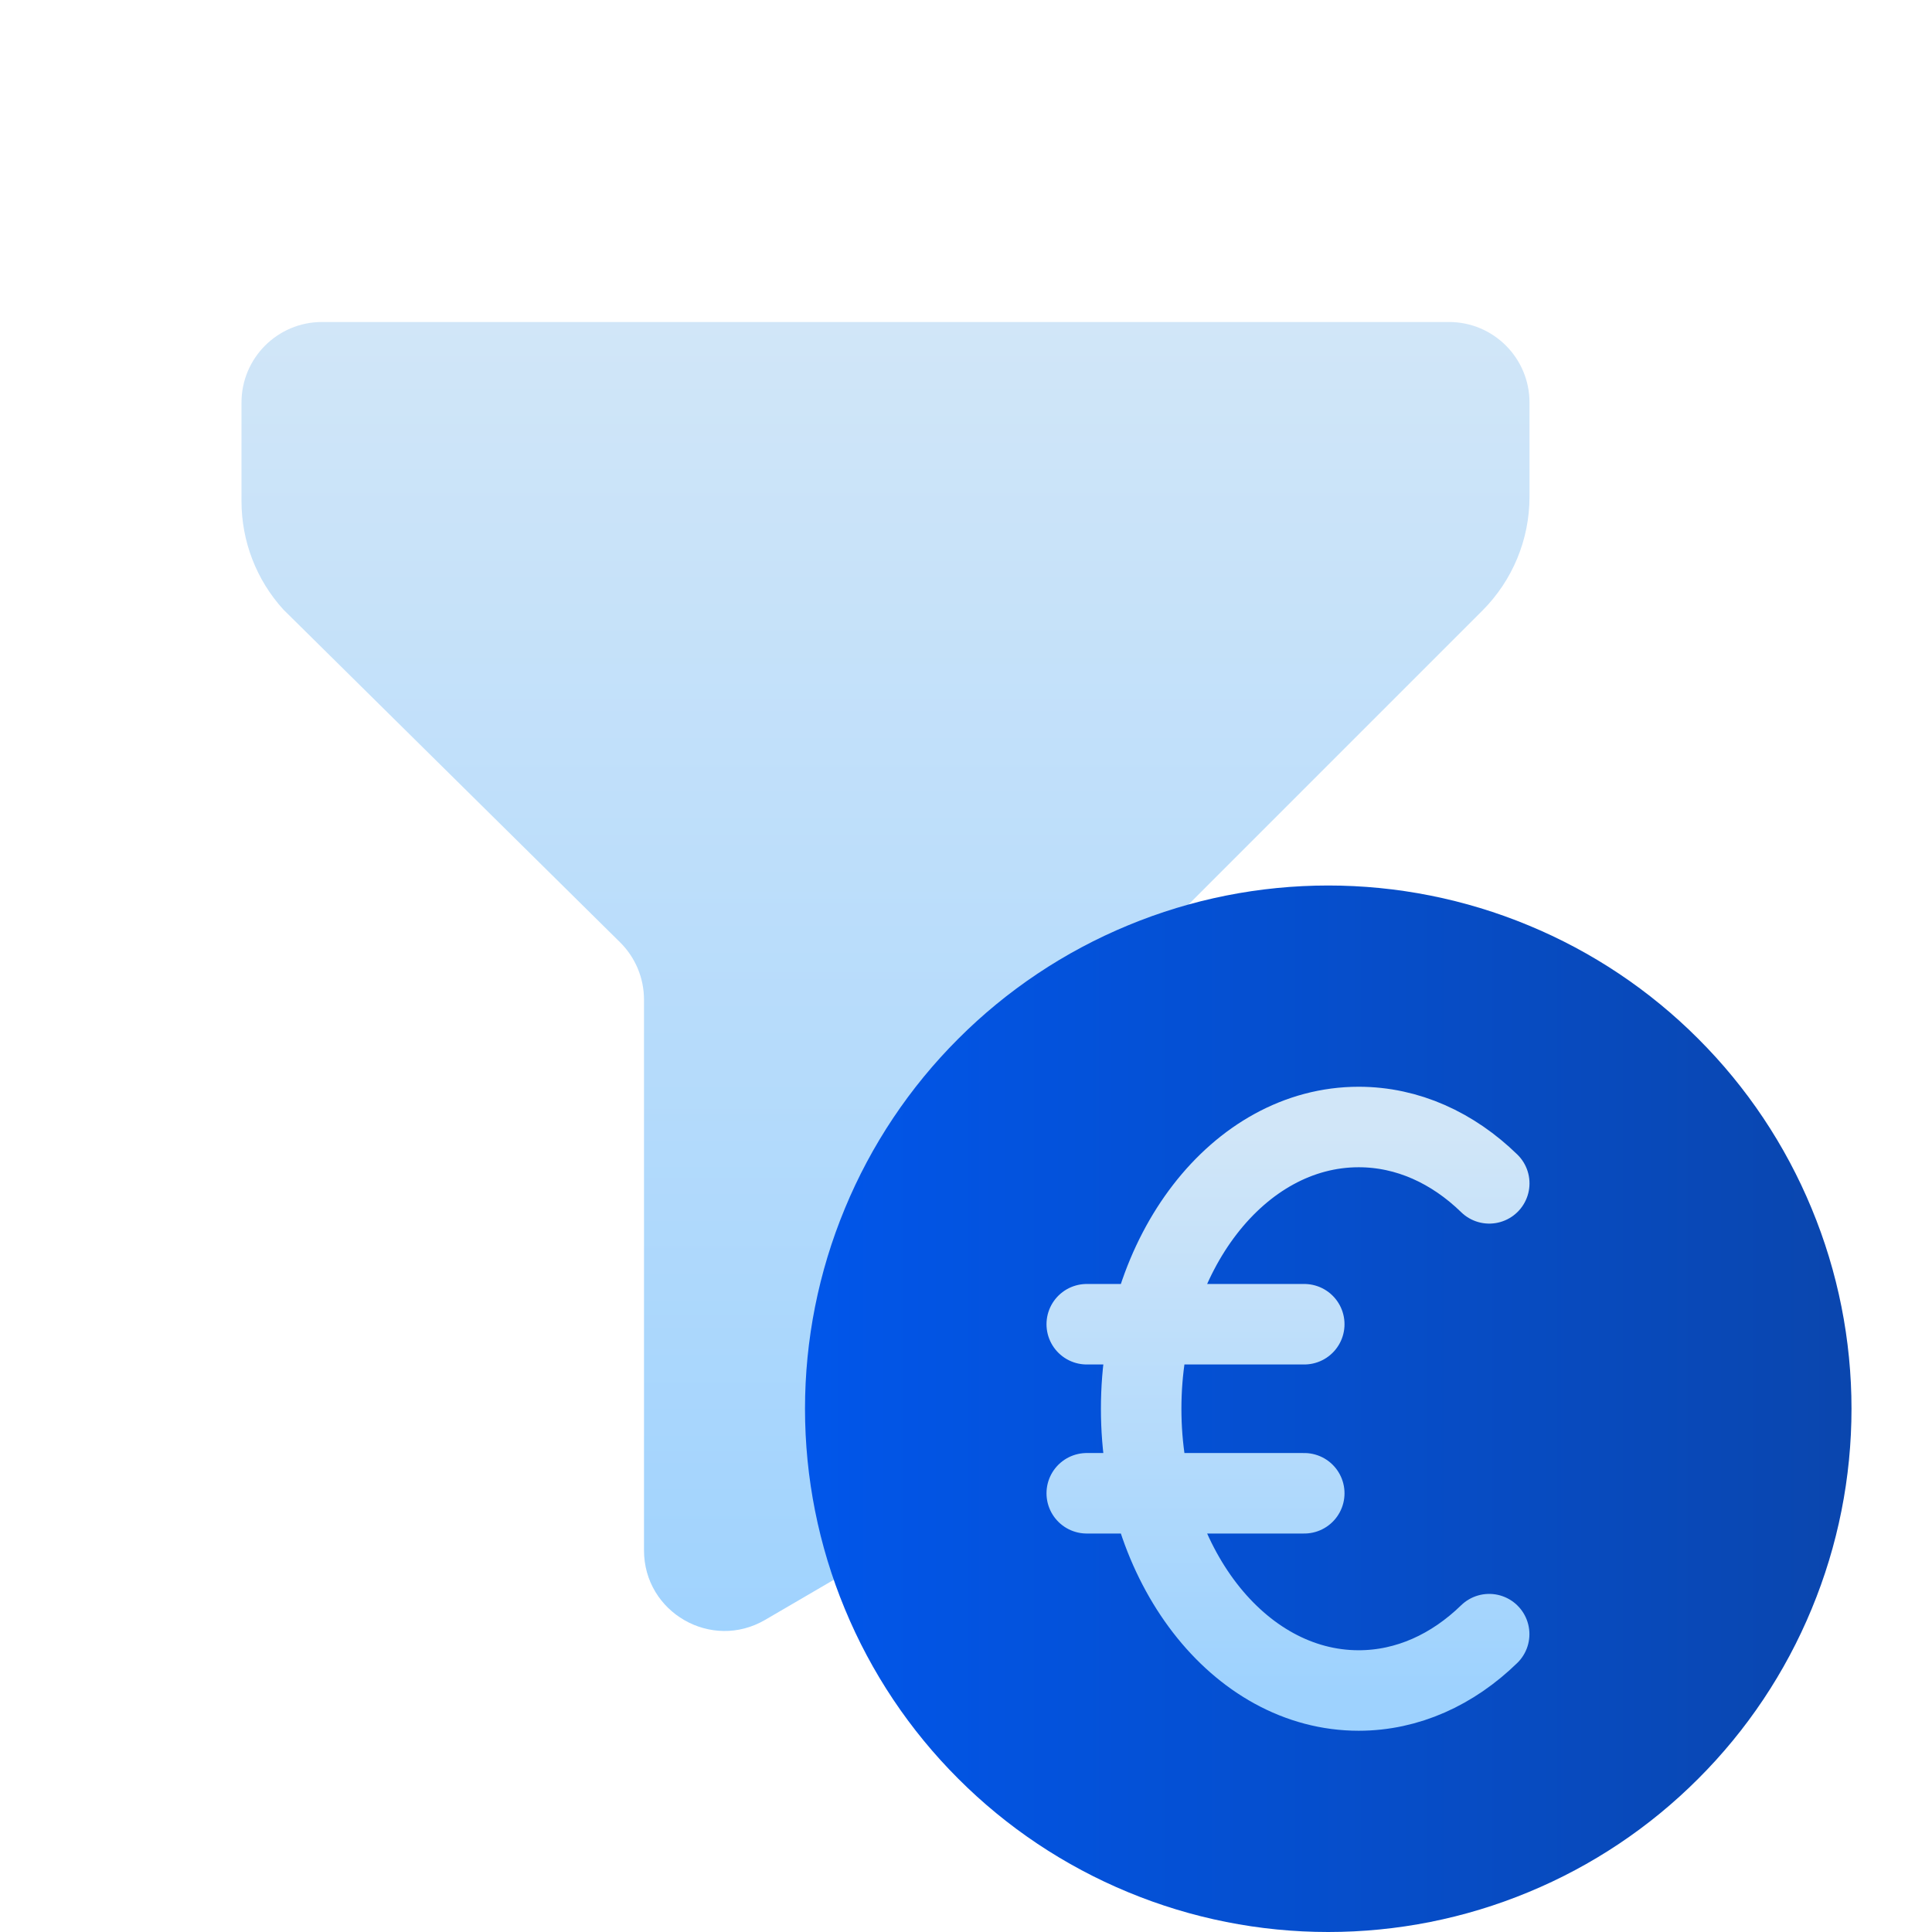 <svg width="24" height="24" viewBox="0 0 24 24" fill="none" xmlns="http://www.w3.org/2000/svg">
<path d="M14 16.926C14 17.281 13.811 17.61 13.504 17.789L9.504 20.123C8.837 20.512 8 20.031 8 19.259V12.418C8 12.15 7.893 11.894 7.703 11.706L3.52 7.572C3.185 7.204 3 6.724 3 6.227V5C3 4.448 3.448 4 4 4H18C18.552 4 19 4.448 19 5V6.172C19 6.702 18.789 7.211 18.414 7.586L14.293 11.707C14.105 11.895 14 12.149 14 12.414V16.926Z" fill="url(#paint0_linear_5079_88557)"/>
<path d="M10 17.5C10 18.354 10.168 19.199 10.495 19.987C10.821 20.776 11.3 21.493 11.904 22.096C12.507 22.7 13.224 23.179 14.013 23.505C14.801 23.832 15.646 24 16.5 24C17.354 24 18.199 23.832 18.987 23.505C19.776 23.179 20.493 22.7 21.096 22.096C21.7 21.493 22.179 20.776 22.505 19.987C22.832 19.199 23 18.354 23 17.5C23 16.646 22.832 15.801 22.505 15.013C22.179 14.224 21.7 13.507 21.096 12.904C20.493 12.3 19.776 11.821 18.987 11.495C18.199 11.168 17.354 11 16.5 11C15.646 11 14.801 11.168 14.013 11.495C13.224 11.821 12.507 12.3 11.904 12.904C11.3 13.507 10.821 14.224 10.495 15.013C10.168 15.801 10 16.646 10 17.5Z" fill="url(#paint1_linear_5079_88557)"/>
<path d="M18.5 14.7C18.048 14.26 17.487 14 16.878 14C15.385 14 14.176 15.567 14.176 17.5C14.176 19.433 15.385 21 16.878 21C17.486 21 18.047 20.74 18.499 20.3M13.5 16.45H16.202M13.5 18.55H16.202" stroke="url(#paint2_linear_5079_88557)" stroke-linecap="round" stroke-linejoin="round"/>
<defs>
<linearGradient id="paint0_linear_5079_88557" x1="11" y1="4" x2="11" y2="21" gradientUnits="userSpaceOnUse">
<stop stop-color="#D1E6F8"/>
<stop offset="1" stop-color="#9ED2FE"/>
</linearGradient>
<linearGradient id="paint1_linear_5079_88557" x1="10" y1="17.5" x2="23" y2="17.5" gradientUnits="userSpaceOnUse">
<stop stop-color="#0156EA"/>
<stop offset="1" stop-color="#0A46AE"/>
</linearGradient>
<linearGradient id="paint2_linear_5079_88557" x1="16" y1="14" x2="16" y2="21" gradientUnits="userSpaceOnUse">
<stop stop-color="#D1E6F8"/>
<stop offset="1" stop-color="#9ED2FE"/>
</linearGradient>
</defs>
</svg>
